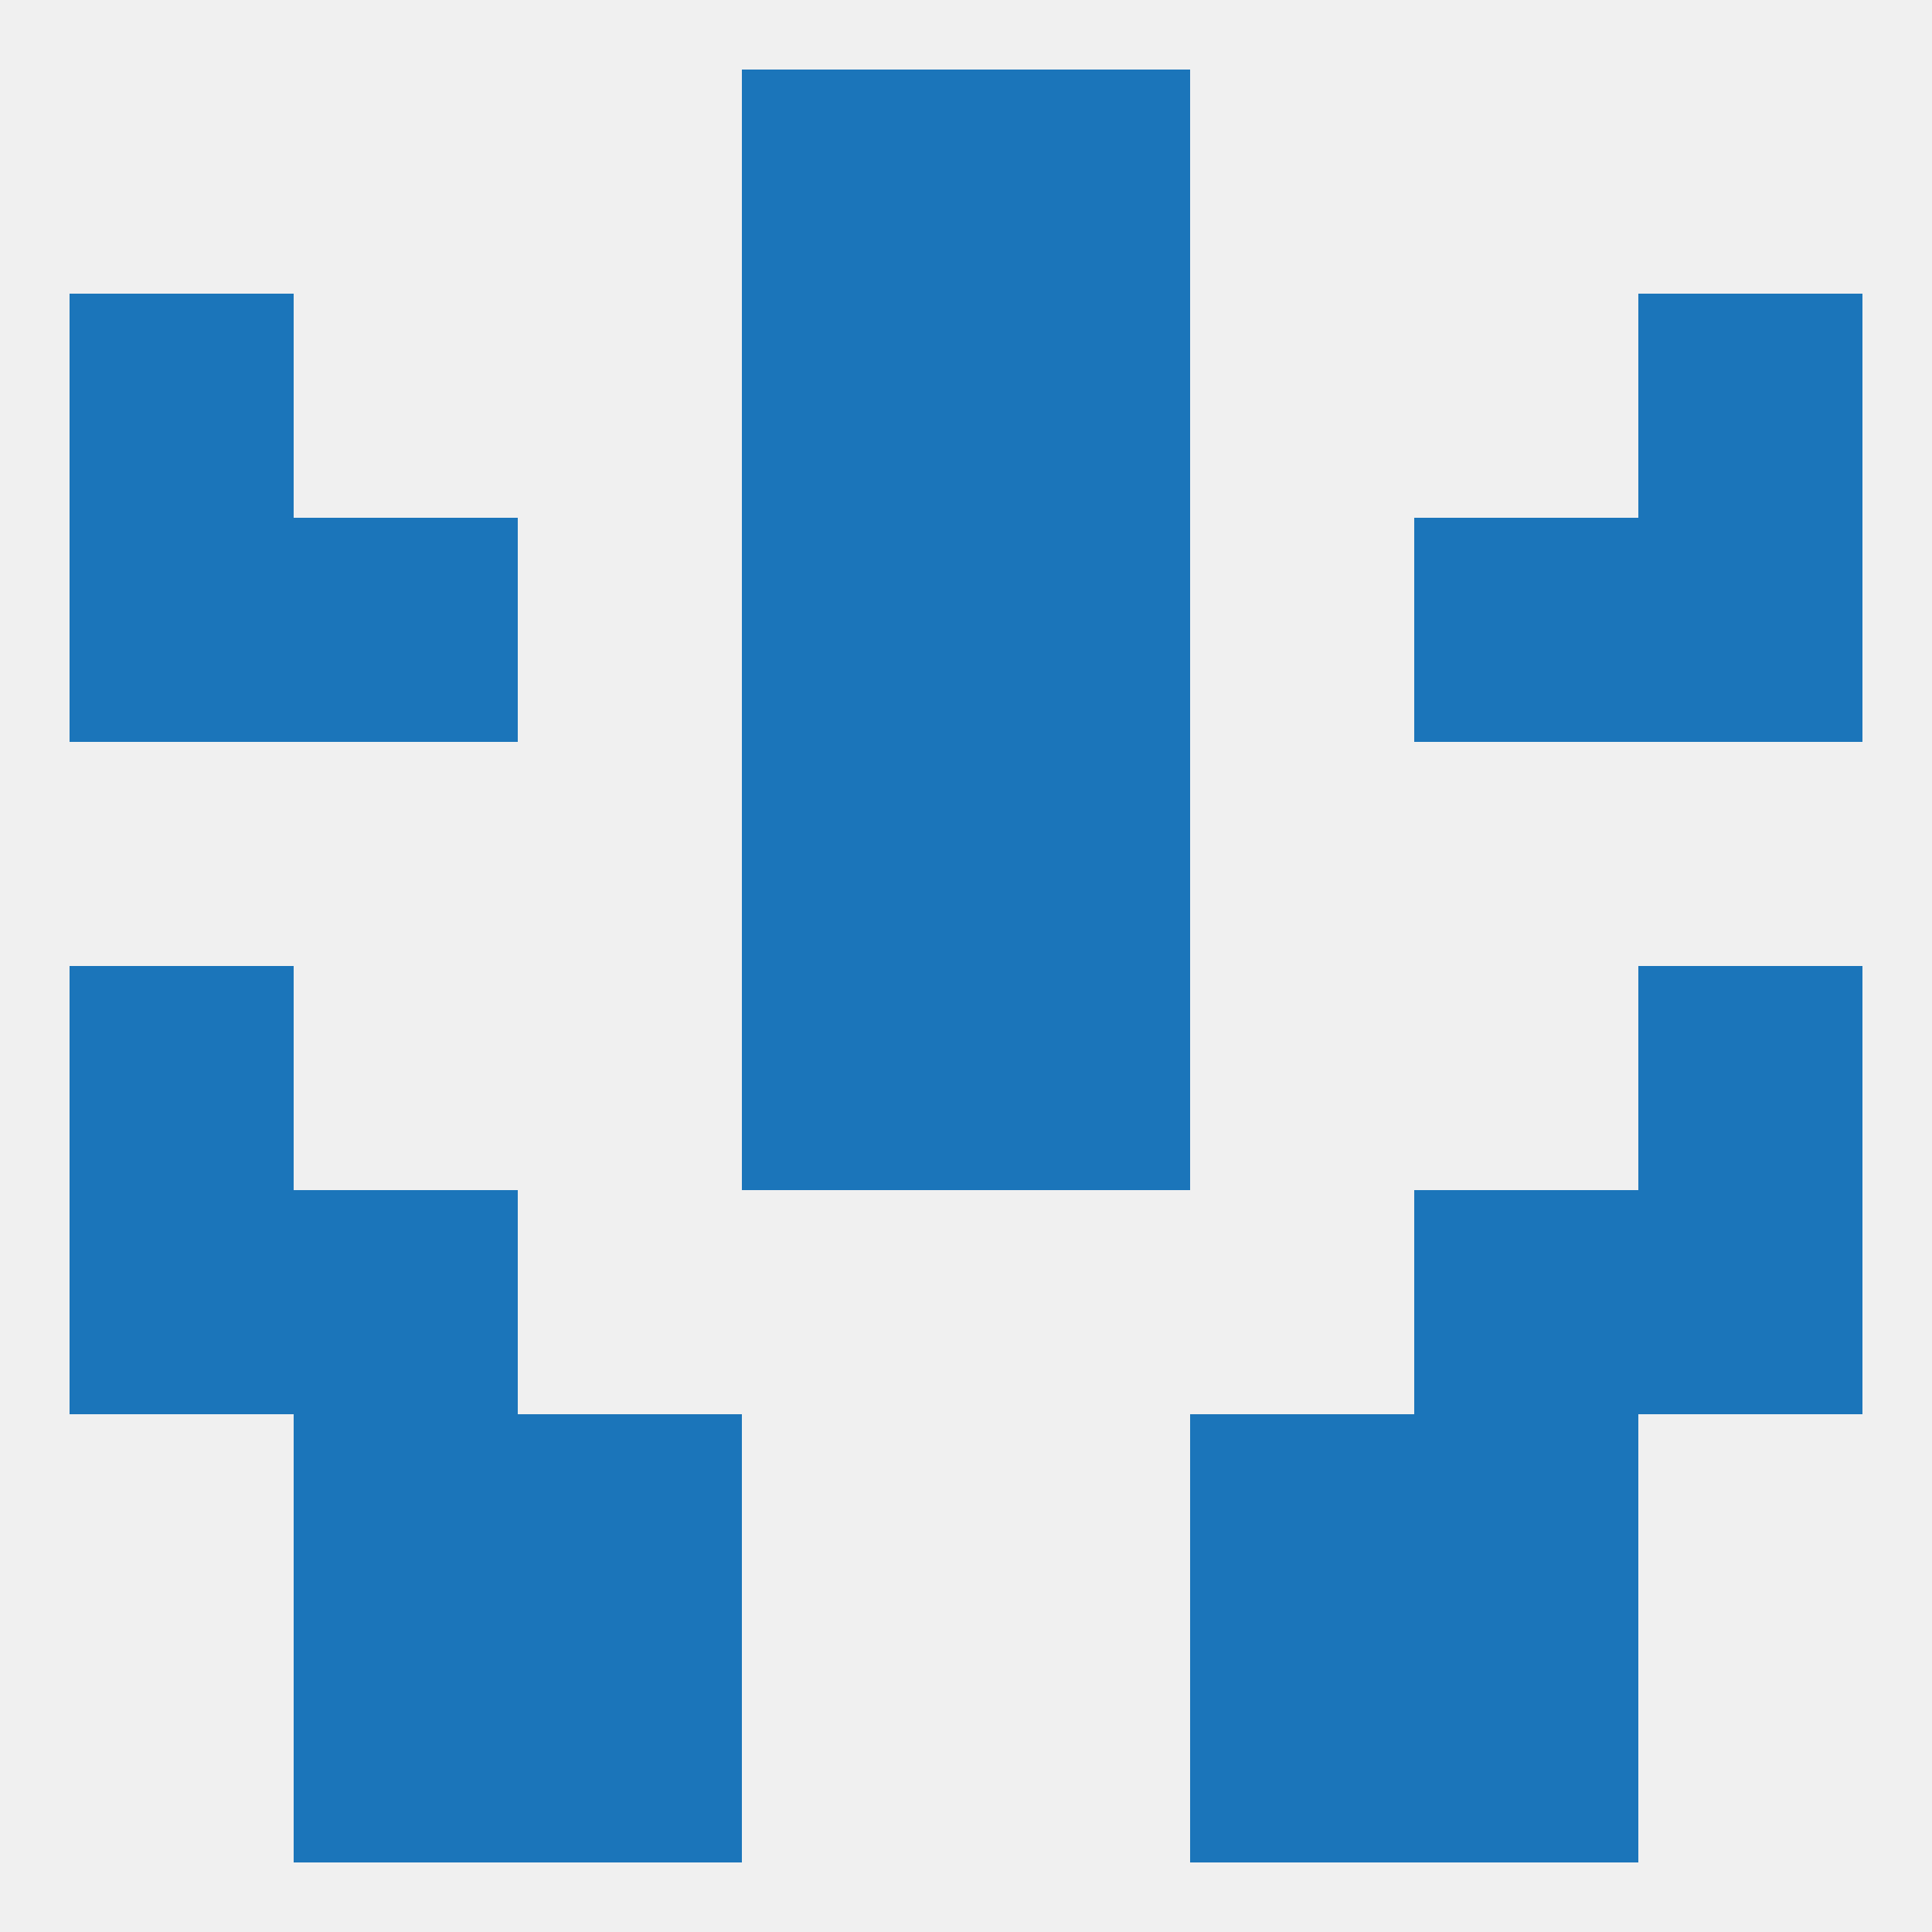 
<!--   <?xml version="1.0"?> -->
<svg version="1.1" baseprofile="full" xmlns="http://www.w3.org/2000/svg" xmlns:xlink="http://www.w3.org/1999/xlink" xmlns:ev="http://www.w3.org/2001/xml-events" width="250" height="250" viewBox="0 0 250 250" >
	<rect width="100%" height="100%" fill="rgba(240,240,240,255)"/>

	<rect x="38" y="212" width="29" height="29" fill="rgba(27,117,186,255)"/>
	<rect x="183" y="212" width="29" height="29" fill="rgba(27,117,186,255)"/>
	<rect x="67" y="212" width="29" height="29" fill="rgba(27,117,186,255)"/>
	<rect x="154" y="212" width="29" height="29" fill="rgba(27,117,186,255)"/>
	<rect x="38" y="183" width="29" height="29" fill="rgba(27,117,186,255)"/>
	<rect x="183" y="183" width="29" height="29" fill="rgba(27,117,186,255)"/>
	<rect x="67" y="183" width="29" height="29" fill="rgba(27,117,186,255)"/>
	<rect x="154" y="183" width="29" height="29" fill="rgba(27,117,186,255)"/>
	<rect x="212" y="154" width="29" height="29" fill="rgba(27,117,186,255)"/>
	<rect x="38" y="154" width="29" height="29" fill="rgba(27,117,186,255)"/>
	<rect x="183" y="154" width="29" height="29" fill="rgba(27,117,186,255)"/>
	<rect x="9" y="154" width="29" height="29" fill="rgba(27,117,186,255)"/>
	<rect x="9" y="125" width="29" height="29" fill="rgba(27,117,186,255)"/>
	<rect x="212" y="125" width="29" height="29" fill="rgba(27,117,186,255)"/>
	<rect x="96" y="125" width="29" height="29" fill="rgba(27,117,186,255)"/>
	<rect x="125" y="125" width="29" height="29" fill="rgba(27,117,186,255)"/>
	<rect x="96" y="96" width="29" height="29" fill="rgba(27,117,186,255)"/>
	<rect x="125" y="96" width="29" height="29" fill="rgba(27,117,186,255)"/>
	<rect x="9" y="67" width="29" height="29" fill="rgba(27,117,186,255)"/>
	<rect x="212" y="67" width="29" height="29" fill="rgba(27,117,186,255)"/>
	<rect x="96" y="67" width="29" height="29" fill="rgba(27,117,186,255)"/>
	<rect x="125" y="67" width="29" height="29" fill="rgba(27,117,186,255)"/>
	<rect x="38" y="67" width="29" height="29" fill="rgba(27,117,186,255)"/>
	<rect x="183" y="67" width="29" height="29" fill="rgba(27,117,186,255)"/>
	<rect x="9" y="38" width="29" height="29" fill="rgba(27,117,186,255)"/>
	<rect x="212" y="38" width="29" height="29" fill="rgba(27,117,186,255)"/>
	<rect x="96" y="38" width="29" height="29" fill="rgba(27,117,186,255)"/>
	<rect x="125" y="38" width="29" height="29" fill="rgba(27,117,186,255)"/>
	<rect x="125" y="9" width="29" height="29" fill="rgba(27,117,186,255)"/>
	<rect x="96" y="9" width="29" height="29" fill="rgba(27,117,186,255)"/>
</svg>